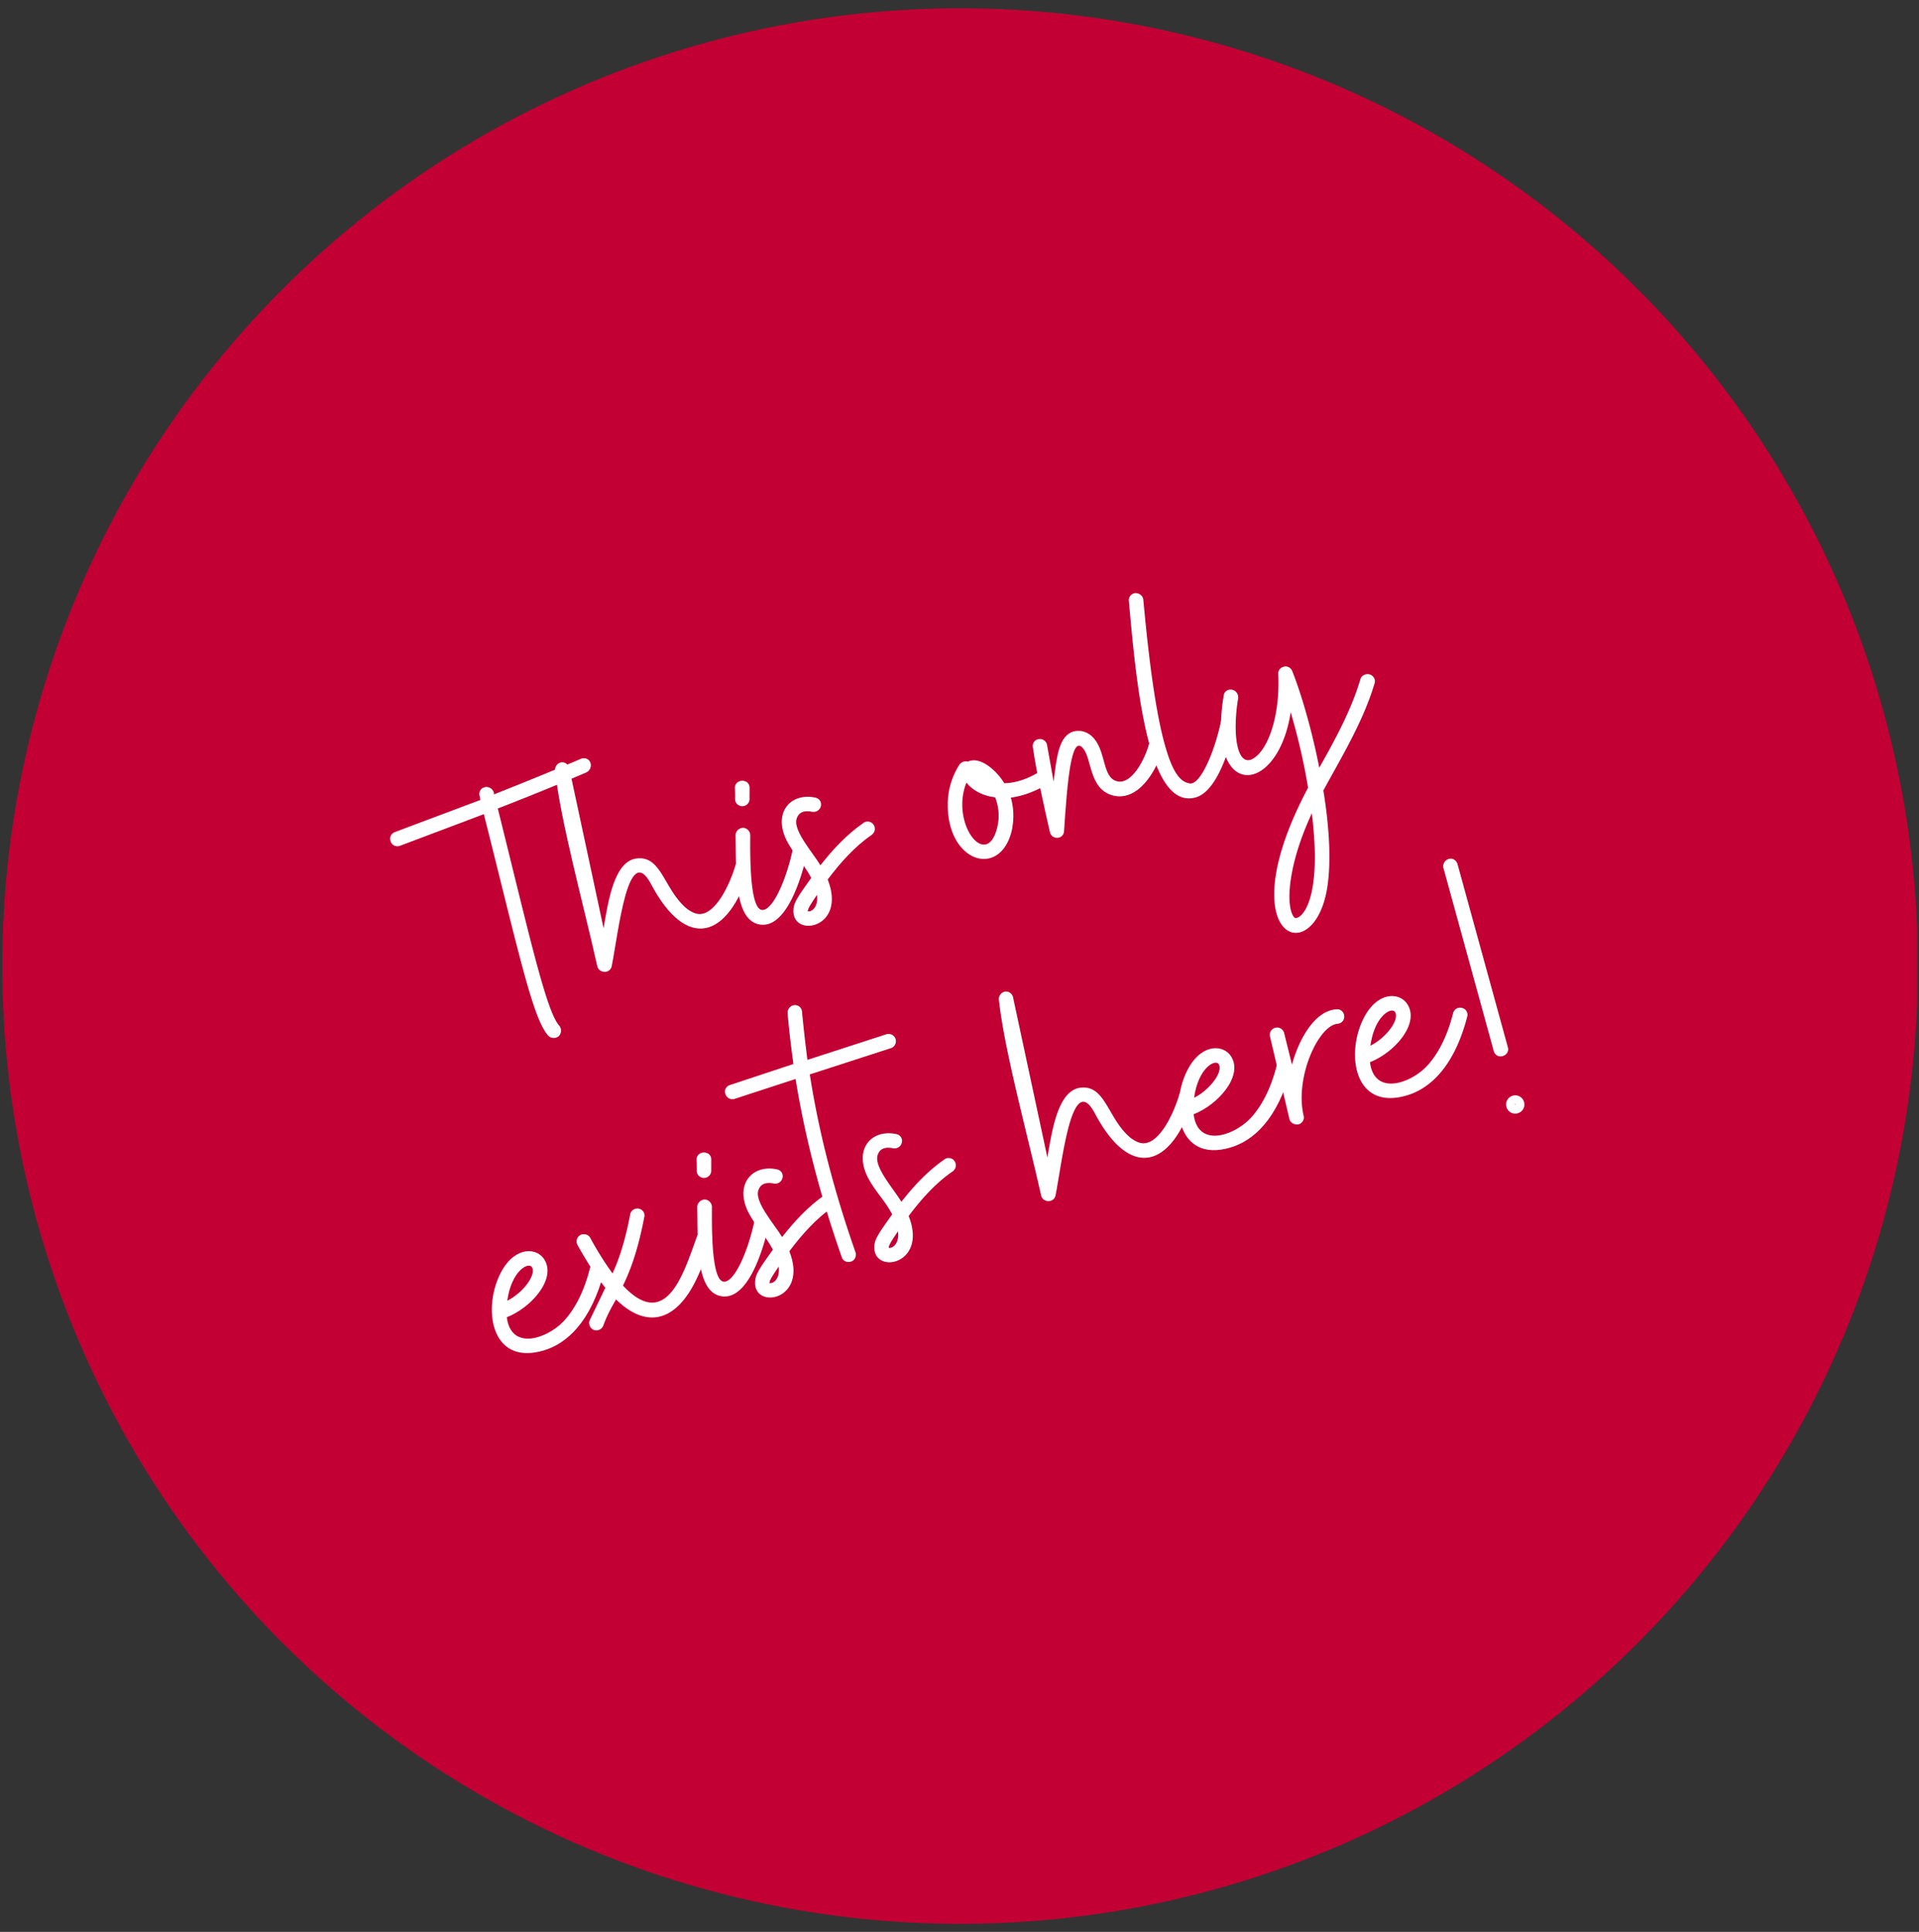 <?xml version="1.0" encoding="UTF-8"?> <svg xmlns="http://www.w3.org/2000/svg" xmlns:xlink="http://www.w3.org/1999/xlink" xmlns:v="https://vecta.io/nano" width="296" height="298" fill-rule="evenodd" stroke-linejoin="round" stroke-miterlimit="2"><rect width="100%" height="100%" fill="#333333" stroke="none"/><g transform="translate(754.728 -581.009)"><clipPath id="A"><path d="M-754.508 581.729h295.491v297.192h-295.491z"></path></clipPath><g clip-path="url(#A)"><circle cx="689.5" cy="247.5" r="126.5" fill="#c20034" transform="matrix(1.12 -.331 .331 1.12 -1460.8 681.05)"></circle><g transform="matrix(2.45 -.724 .724 2.45 -1393.76 803.859)" fill="#fff" fill-rule="nonzero"><path d="M279.216 56.795a.47.47 0 0 0 .22-.595c-.507-1.057-.198-5.573.154-13.635a163.79 163.79 0 0 0 5.749-.573.48.48 0 0 0 .397-.507c-.022-.242-.242-.397-.485-.374-1.872.22-3.745.397-5.639.573l.022-.11c0-.242-.198-.463-.441-.463-.242-.022-.441.176-.441.419l-.022.242-5.507.397c-.242.022-.419.22-.397.463 0 .242.198.419.441.419h.022l5.397-.397c-.352 8.723-.661 12.644-.066 13.922a.47.47 0 0 0 .595.22z"></path><use xlink:href="#C"></use><use xlink:href="#D"></use><use xlink:href="#E"></use><path d="M308.953 52.675c.33-.595.529-1.278.529-1.96.727.11 1.542.066 2.423-.176.242-.066.374-.308.33-.551a.46.46 0 0 0-.551-.308c-1.013.286-1.784.242-2.335.088-.198-.793-.903-2.005-1.74-1.872-.154-.11-.374-.088-.529.022-.639.551-1.123 1.278-1.366 2.115-1.013 3.348 1.74 5.177 3.238 2.643zm-.771-.463c-1.344 2.313-2.665-1.035-1.013-3.128.198.507.683 1.035 1.41 1.344a2.98 2.98 0 0 1-.397 1.784z"></path><path d="M311.508 53.843c.198.044.419-.066.485-.286.991-2.687 2.071-5.507 2.511-4.472.352.771-.352 2.445.903 3.238 1.344.837 3.018-.639 3.789-1.983.132-.22.044-.485-.154-.595-.22-.132-.485-.066-.595.154-.507.859-1.762 2.181-2.555 1.674-.749-.463-.132-1.828-.573-2.842-.198-.463-.595-.749-1.035-.771-.947-.044-1.432 1.145-2.049 2.555l.242-2.203c.044-.242-.132-.485-.374-.507-.242-.044-.463.132-.485.374-.242 1.696-.374 3.789-.463 5.199-.022.22.132.419.352.463z"></path><path d="M320.209 53.865c1.366 0 2.864-2.357 3.502-3.524.11-.22.044-.485-.176-.617a.44.44 0 0 0-.595.198c-.859 1.586-2.291 3.37-2.886 3.018-.264-.154-.727-.441-.749-2.203-.044-1.762.352-4.78 1.234-9.208.044-.242-.11-.463-.352-.529a.43.43 0 0 0-.507.352c-.947 4.736-2.533 12.512.529 12.512z"></path><path d="M326.268 61.332c.771-1.63 1.212-3.899 1.432-5.683 1.652-1.652 3.48-3.304 4.802-5.331.132-.198.066-.463-.132-.595s-.485-.088-.617.11c-1.057 1.63-2.489 3.062-3.899 4.428.22-2.357.22-4.604.088-6.058-.022-.22-.198-.397-.397-.397-.22-.022-.419.11-.463.33-.595 2.423-1.872 4.229-2.93 4.472-1.035.22-.793-1.718.198-3.767a.47.47 0 0 0-.22-.595c-.22-.11-.485-.022-.573.198-2.82 5.793 1.388 6.785 3.591 2.115 0 1.476-.088 3.106-.286 4.67-7.247 7.379-2.798 10.75-.595 6.102zm-2.423 1.167c-.132-.242-.154-.991.485-2.335.374-.793 1.057-1.96 2.313-3.392-.947 5.683-2.665 6.014-2.798 5.727z"></path><use xlink:href="#F"></use><path d="M276.231 74.403a.45.45 0 0 0 .617-.088c.374-.507.771-.903 1.19-1.3 1.167 2.093 2.842 2.313 4.626.595.925-.903 1.652-2.071 1.916-2.401.154-.198.11-.485-.088-.617-.198-.154-.463-.11-.617.066-1.322 1.74-3.414 5.221-5.199 1.674.683-.749 1.454-1.762 2.401-3.591.132-.22.044-.485-.176-.595a.44.44 0 0 0-.595.198c-.771 1.498-1.432 2.423-2.027 3.106-.242-.683-.485-1.498-.683-2.445-.044-.22-.286-.374-.529-.33-.242.066-.374.286-.33.529.264 1.167.551 2.159.881 2.952l-1.476 1.63c-.132.176-.11.463.088.617z"></path><path d="M285.218 67.486c.22.066.463-.066.529-.286l.198-.661c.154-.551-.705-.793-.859-.22-.044.198-.11.419-.176.639s.066.463.308.529zm-1.123 7.093c1.476.881 3.304-1.872 4.119-3.37.11-.198.022-.485-.176-.595-.22-.11-.485-.022-.617.176-.947 1.762-2.313 3.348-2.886 3.018-.661-.397.419-3.767.639-4.516a.46.46 0 0 0-.308-.551c-.242-.044-.485.088-.551.33-.551 2.005-1.498 4.736-.22 5.507z"></path><path d="M286.386 74.381c-.551 1.608 2.798 1.983 2.511-1.19 1.013-.749 2.093-1.432 3.304-1.828.242-.088.374-.33.286-.573-.066-.22-.33-.352-.551-.264-1.19.397-2.225 1.013-3.216 1.718-.242-.925-1.057-2.599-.529-3.172.088-.11.352-.397.969-.066.22.11.485.022.595-.176.132-.22.044-.485-.176-.595-1.3-.705-2.687.088-2.401 1.938.176.991.595 1.652.793 2.643-1.101.859-1.454 1.145-1.586 1.564zm.815.308c.044-.154.308-.374.815-.793-.132.793-.661.903-.815.793z"></path><path d="M292.268 74.844h.022c.242 0 .419-.22.419-.463-.198-3.965-.066-7.622.397-11.08l5.133-.132a.44.44 0 0 0 .441-.441c0-.242-.198-.441-.463-.441l-5 .132a95.99 95.99 0 0 1 .507-2.864c.066-.242-.088-.485-.33-.529s-.463.11-.529.352a63.6 63.6 0 0 0-.529 3.04l-4.031.132c-.242 0-.441.198-.419.441a.44.44 0 0 0 .441.441l3.877-.11c-.441 3.48-.573 7.137-.374 11.102 0 .242.198.419.441.419zm1.629-.463c-.551 1.608 2.798 1.983 2.511-1.19 1.013-.749 2.093-1.432 3.304-1.828.242-.088.374-.33.286-.573-.066-.22-.33-.352-.551-.264-1.19.397-2.225 1.013-3.216 1.718-.242-.925-1.057-2.599-.529-3.172.088-.11.352-.397.969-.066.22.11.485.022.595-.176.132-.22.044-.485-.176-.595-1.3-.705-2.687.088-2.401 1.938.176.991.595 1.652.793 2.643-1.101.859-1.454 1.145-1.586 1.564zm.815.308c.044-.154.308-.374.815-.793-.132.793-.661.903-.815.793zm10.552-.176c1.013-1.938 3.084-6.961 3.679-4.097.903 4.516 3.524 4.538 5.992.815.132-.198.066-.463-.132-.595s-.463-.088-.617.11c-.815 1.256-2.027 2.445-2.864 2.269-.264-.044-.529-.264-.771-.617-.925-1.454-.529-3.37-1.916-3.679-1.388-.33-2.423 1.894-3.194 3.458l.749-9.802c.044-.242-.11-.485-.352-.529-.242-.022-.463.132-.507.374-.551 3.062-.639 8.106-.903 12.049-.022.463.617.661.837.242z"></path><path d="M316.212 74.733c1.432 0 3.216-.815 4.846-3.524.132-.198.066-.485-.154-.595-.198-.132-.463-.066-.595.132-.749 1.278-1.608 2.159-2.489 2.665-1.278.705-3.502.771-3.172-1.234 1.564-.132 3.502-1.344 3.172-2.665-.198-.837-1.41-1.322-2.665-.11-1.762 1.718-2.335 5.331 1.057 5.331zm-1.256-3.502c.771-1.696 1.916-1.894 2.005-1.52.132.507-.925 1.322-2.005 1.52z"></path><path d="M320.552 74.557c.242 0 .441-.198.441-.419.132-2.357 2.401-4.978 3.546-4.736.22.044.463-.088.507-.33.066-.242-.088-.485-.33-.529-1.366-.308-2.798 1.256-3.524 2.445l.088-1.983a.44.44 0 1 0-.881 0l-.286 5.11c0 .22.198.419.441.441zm6.762.176c1.432 0 3.216-.815 4.846-3.524.132-.198.066-.485-.154-.595-.198-.132-.463-.066-.595.132-.749 1.278-1.608 2.159-2.489 2.665-1.278.705-3.502.771-3.172-1.234 1.564-.132 3.502-1.344 3.172-2.665-.198-.837-1.41-1.322-2.665-.11-1.762 1.718-2.335 5.331 1.057 5.331zm-1.256-3.502c.771-1.696 1.916-1.894 2.005-1.52.132.507-.925 1.322-2.005 1.52zm7.468 2.864h.022c.242 0 .441-.176.441-.419l.22-11.455c0-.264-.176-.463-.419-.463s-.463.198-.463.441l-.22 11.455c0 .242.176.441.419.441zm-.088 3.569c.308 0 .551-.242.551-.551s-.242-.551-.551-.551-.551.242-.551.551.242.551.551.551zm0-.529l-.022-.022c0-.022.022-.022.022-.022s.022 0 .022.022l-.022.022z"></path></g></g></g><defs><path id="C" d="M283.489 53.645c1.013-1.938 3.084-6.961 3.679-4.097.903 4.516 3.524 4.538 5.992.815.132-.198.066-.463-.132-.595s-.463-.088-.617.11c-.815 1.256-2.027 2.445-2.864 2.269-.264-.044-.529-.264-.771-.617-.925-1.454-.529-3.37-1.916-3.679-1.388-.33-2.423 1.894-3.194 3.458l.749-9.802c.044-.242-.11-.485-.352-.529-.242-.022-.463.132-.507.374-.551 3.062-.639 8.106-.903 12.049-.022.463.617.661.837.242z"></path><path id="D" d="M293.798 46.618c.22.066.463-.066.529-.286l.198-.661c.154-.551-.705-.793-.859-.22-.044.198-.11.419-.176.639s.066.463.308.529zm-1.123 7.093c1.476.881 3.304-1.872 4.119-3.37.11-.198.022-.485-.176-.595-.22-.11-.485-.022-.617.176-.947 1.762-2.313 3.348-2.886 3.018-.661-.397.419-3.767.639-4.516a.46.46 0 0 0-.308-.551c-.242-.044-.485.088-.551.33-.551 2.005-1.498 4.736-.22 5.507z"></path><path id="E" d="M294.966 53.512c-.551 1.608 2.798 1.983 2.511-1.19 1.013-.749 2.093-1.432 3.304-1.828.242-.088.374-.33.286-.573-.066-.22-.33-.352-.551-.264-1.19.397-2.225 1.013-3.216 1.718-.242-.925-1.057-2.599-.529-3.172.088-.11.352-.397.969-.066.22.11.485.022.595-.176.132-.22.044-.485-.176-.595-1.3-.705-2.687.088-2.401 1.938.176.991.595 1.652.793 2.643-1.101.859-1.454 1.145-1.586 1.564zm.815.308c.044-.154.308-.374.815-.793-.132.793-.661.903-.815.793z"></path><path id="F" d="M272.971 74.733c1.432 0 3.216-.815 4.846-3.524.132-.198.066-.485-.154-.595-.198-.132-.463-.066-.595.132-.749 1.278-1.608 2.159-2.489 2.665-1.278.705-3.502.771-3.172-1.234 1.564-.132 3.502-1.344 3.172-2.665-.198-.837-1.41-1.322-2.665-.11-1.762 1.718-2.335 5.331 1.057 5.331zm-1.256-3.502c.771-1.696 1.916-1.894 2.005-1.52.132.507-.925 1.322-2.005 1.52z"></path></defs></svg> 